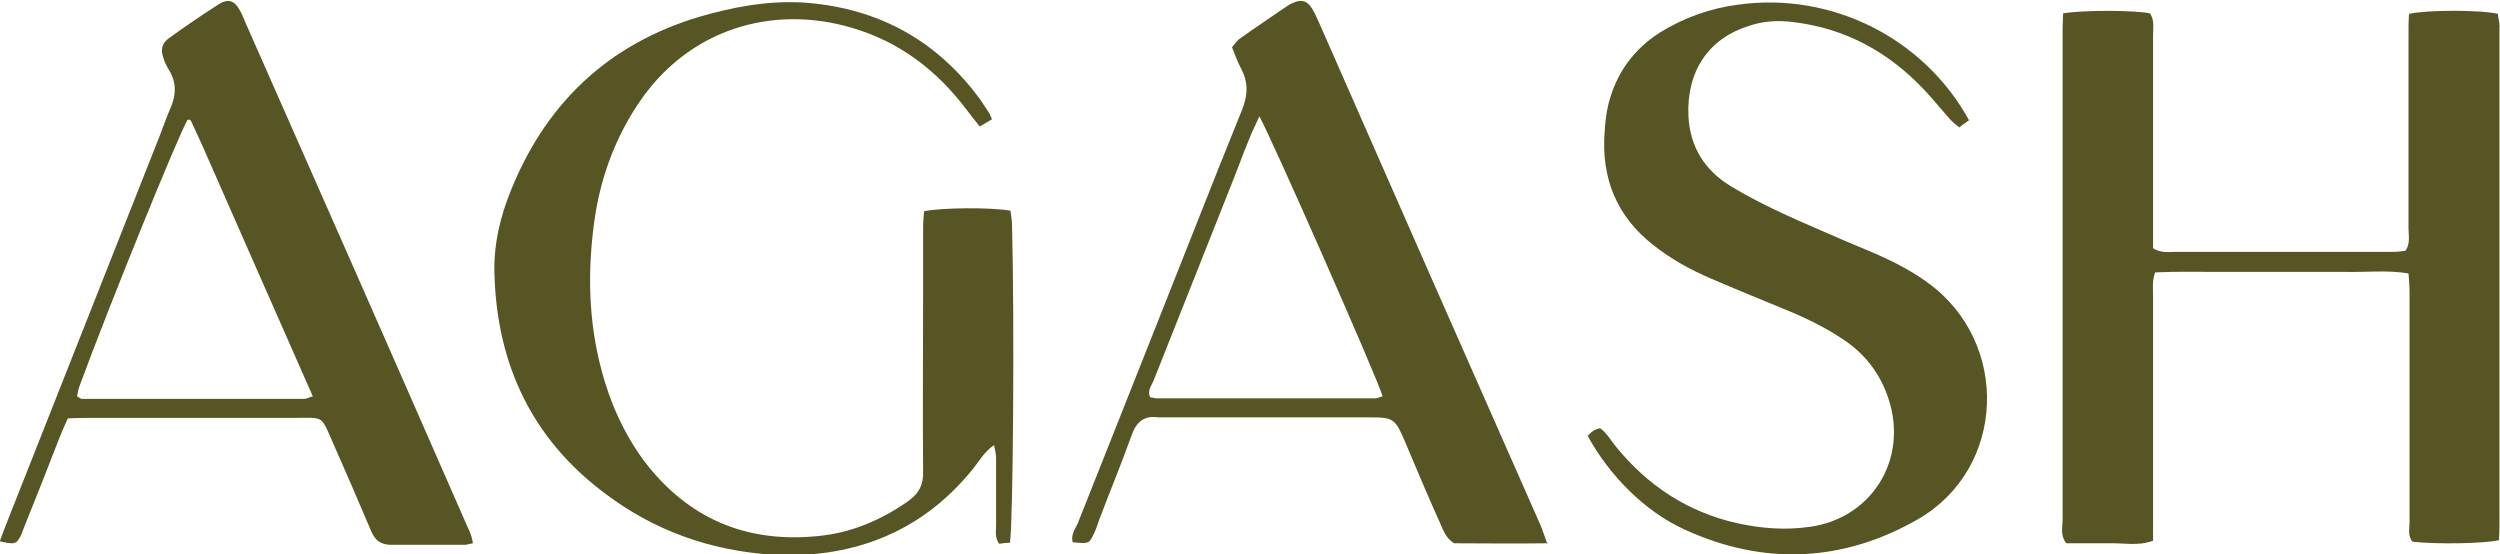 <svg viewBox="0 0 486.4 107.8" xmlns="http://www.w3.org/2000/svg" id="Layer_2"><defs><style>.cls-1{fill:#575524;stroke-width:0px;}</style></defs><g id="Layer_1-2"><path d="M401.4,2.6c4.2-.7,14.2-.6,16.9,0,.9,1.3.6,2.8.6,4.3,0,12.3,0,24.6,0,37,0,1.5,0,2.9,0,4.4,1.6,1,3.1.7,4.5.7,12.2,0,24.4,0,36.5,0,1.9,0,3.8,0,5.7,0,.8,0,1.6-.1,2.4-.2,1-1.4.6-3,.6-4.4,0-12.5,0-24.9,0-37.4,0-1.5,0-2.9.1-4.3,3.4-.8,14-.8,17.3,0,0,.7.3,1.5.3,2.2,0,1.6,0,3.2,0,4.9,0,30.2,0,60.4,0,90.6,0,1.6,0,3.2-.1,4.7-3.2.7-12.2.8-16.8.3-1-1.1-.6-2.5-.6-3.8,0-10.2,0-20.3,0-30.5,0-4.7,0-9.5,0-14.2,0-1.2-.1-2.4-.2-3.7-4.2-.7-8.3-.2-12.3-.3-4.2,0-8.4,0-12.6,0s-8.1,0-12.2,0c-4,0-8.1-.1-12.2.1-.6,1.6-.4,3.1-.4,4.6,0,14.3,0,28.7,0,43,0,1.5,0,2.9,0,4.6-2.9,1.1-5.8.4-8.6.5-2.8,0-5.7,0-8.3,0-1.2-1.6-.7-3.1-.7-4.6,0-11.8,0-23.6,0-35.3,0-19.5,0-39,0-58.5,0-1.5,0-2.9.1-4.7Z" class="cls-1"></path><path d="M193,23.2c-.8.5-1.5.9-2.4,1.4-.9-1.1-1.7-2.2-2.5-3.2-5.8-7.7-13.1-13.3-22.4-16-15.2-4.5-31.9,0-41.8,15.2-4.5,6.9-7.2,14.5-8.3,22.7-1.3,9.6-1.1,19.2,1.4,28.6,1.7,6.5,4.4,12.5,8.4,17.9,8.5,11.1,19.8,15.9,33.7,14.5,6.5-.6,12.3-3.1,17.6-6.8,2.1-1.5,3-3.2,2.9-5.8-.1-11.6,0-23.3,0-34.9,0-4.2,0-8.4,0-12.6,0-1.1.1-2.1.2-3.1,3.2-.7,13-.8,16.8-.1.1.9.3,1.8.3,2.7.5,19.3.2,58-.4,61.9-.7,0-1.4.1-2.1.2-.9-1.2-.6-2.5-.6-3.7,0-4.3,0-8.7,0-13,0-.7-.2-1.5-.4-2.5-1.9,1.3-2.8,3-4,4.5-5.3,6.6-11.8,11.5-19.8,14.3-6.3,2.2-12.9,2.9-19.6,2.5-11.9-.8-22.8-4.7-32.3-11.9-14.2-10.6-21-25.1-21.5-42.6-.2-5.7,1.1-11.3,3.3-16.6,7.2-17.7,20.1-29.2,38.6-34.1,6.7-1.8,13.5-2.8,20.5-2,13.4,1.5,24,7.7,32,18.5.6.9,1.2,1.8,1.8,2.7.2.3.3.7.7,1.5Z" class="cls-1"></path><path d="M308.9,84.8c.5-.5.8-.8,1.1-1,.3-.2.7-.3,1.3-.5,1.3.9,2.1,2.4,3.1,3.6,6.2,7.6,13.9,12.7,23.6,14.9,4.6,1,9.3,1.4,14.1.7,11.9-1.6,19.3-13,15.3-25-1.6-4.8-4.5-8.6-8.7-11.4-3.7-2.5-7.7-4.4-11.9-6.1-4.6-1.9-9.3-3.8-13.9-5.8-4-1.7-7.8-3.8-11.2-6.5-7.2-5.6-10.2-13.1-9.5-22.1.1-1.7.3-3.5.7-5.2,1.5-6.1,4.9-10.8,10.1-14.1,4.7-2.9,9.8-4.7,15.2-5.4,18.2-2.5,36.1,6.5,44.9,22.5-.6.4-1.2.8-1.9,1.4-.7-.6-1.3-1-1.8-1.6-1.7-1.9-3.3-3.9-5.1-5.8-6.9-7.3-15.3-11.9-25.4-13.1-3-.4-6-.2-8.8.8-7.6,2.4-12,8.7-11.6,17.5.3,5.9,3.1,10.5,8.2,13.6,5.6,3.4,11.5,6,17.5,8.6,3.6,1.6,7.2,3.1,10.8,4.6,3.6,1.6,7.1,3.4,10.2,5.7,15.9,11.6,15.1,36-2,45.9-14.6,8.4-30.1,9.1-45.5,2-7.7-3.5-14.6-10.5-18.8-18.2Z" class="cls-1"></path><path d="M0,105.2c.5-1.3.9-2.5,1.4-3.7,9.9-25.1,19.9-50.3,29.8-75.4.6-1.6,1.2-3.3,1.9-4.9,1.2-2.7,1.3-5.2-.3-7.7-.4-.7-.8-1.4-1-2.2-.6-1.7-.3-2.9,1.1-3.9,3.2-2.3,6.4-4.5,9.7-6.6,1.8-1.1,3-.7,4,1.1.5.8.8,1.7,1.2,2.6,14.2,32.1,28.4,64.3,42.5,96.5.6,1.5,1.5,2.9,1.7,4.7-.6.1-1.1.3-1.6.3-4.7,0-9.5,0-14.2,0-2.1,0-3.2-.8-4-2.7-2.4-5.7-4.9-11.4-7.4-17.1-2.4-5.5-1.8-4.9-7.3-4.9-13.1,0-26.2,0-39.3,0-1.6,0-3.2,0-5,.1-.7,1.5-1.3,2.9-1.8,4.2-2.1,5.4-4.2,10.8-6.4,16.2-.3.8-.6,1.5-.9,2.3-.9,1.8-1.2,1.9-4.2,1.2ZM60.9,77.2c-7.3-16.5-14.4-32.7-21.5-48.8-.7-1.6-1.5-3.2-2.2-4.8,0-.1-.2-.2-.3-.3,0,0-.2,0-.4,0-1.8,3-15.1,35.7-21.1,52-.2.6-.3,1.2-.4,1.8.5.3.7.5.9.5,14.4,0,28.9,0,43.3,0,.4,0,.7-.2,1.6-.5Z" class="cls-1"></path><path d="M300.9,105.7c-6.6.1-12.5,0-18,0-1.7-1.1-2.1-2.6-2.7-3.9-2-4.4-3.9-8.9-5.8-13.4-.4-.9-.7-1.7-1.1-2.6-1.9-4.4-2.2-4.6-7-4.6-13.5,0-27,0-40.6,0-.1,0-.3,0-.4,0-2.7-.4-4.2.9-5.1,3.4-2,5.6-4.3,11.1-6.4,16.7-.3.9-.6,1.8-1,2.6-.9,1.9-1,1.9-4.1,1.6-.4-1.4.5-2.6,1-3.7,4.9-12.4,9.9-24.9,14.8-37.3,5.7-14.3,11.3-28.7,17.1-43,1.2-2.9,1.3-5.4-.1-8.1-.7-1.3-1.2-2.7-1.8-4.2.6-.7,1-1.4,1.7-1.8,2.9-2.1,5.8-4,8.7-6,.4-.3.9-.6,1.4-.8,1.7-.8,2.8-.5,3.8,1.1.6,1,1.1,2.2,1.6,3.3,14.2,32.3,28.4,64.6,42.7,96.9.5,1.1.8,2.2,1.5,4ZM245,22.7c-.6,1.3-1,2.2-1.4,3-1.3,3.1-2.5,6.3-3.7,9.4-5.1,12.9-10.3,25.9-15.4,38.8-.4,1.1-1.4,2.1-.7,3.4.4,0,.8.2,1.2.2,14.2,0,28.4,0,42.6,0,.5,0,.9-.3,1.4-.4-1-3.5-21.8-50.7-24-54.5Z" class="cls-1"></path></g></svg>